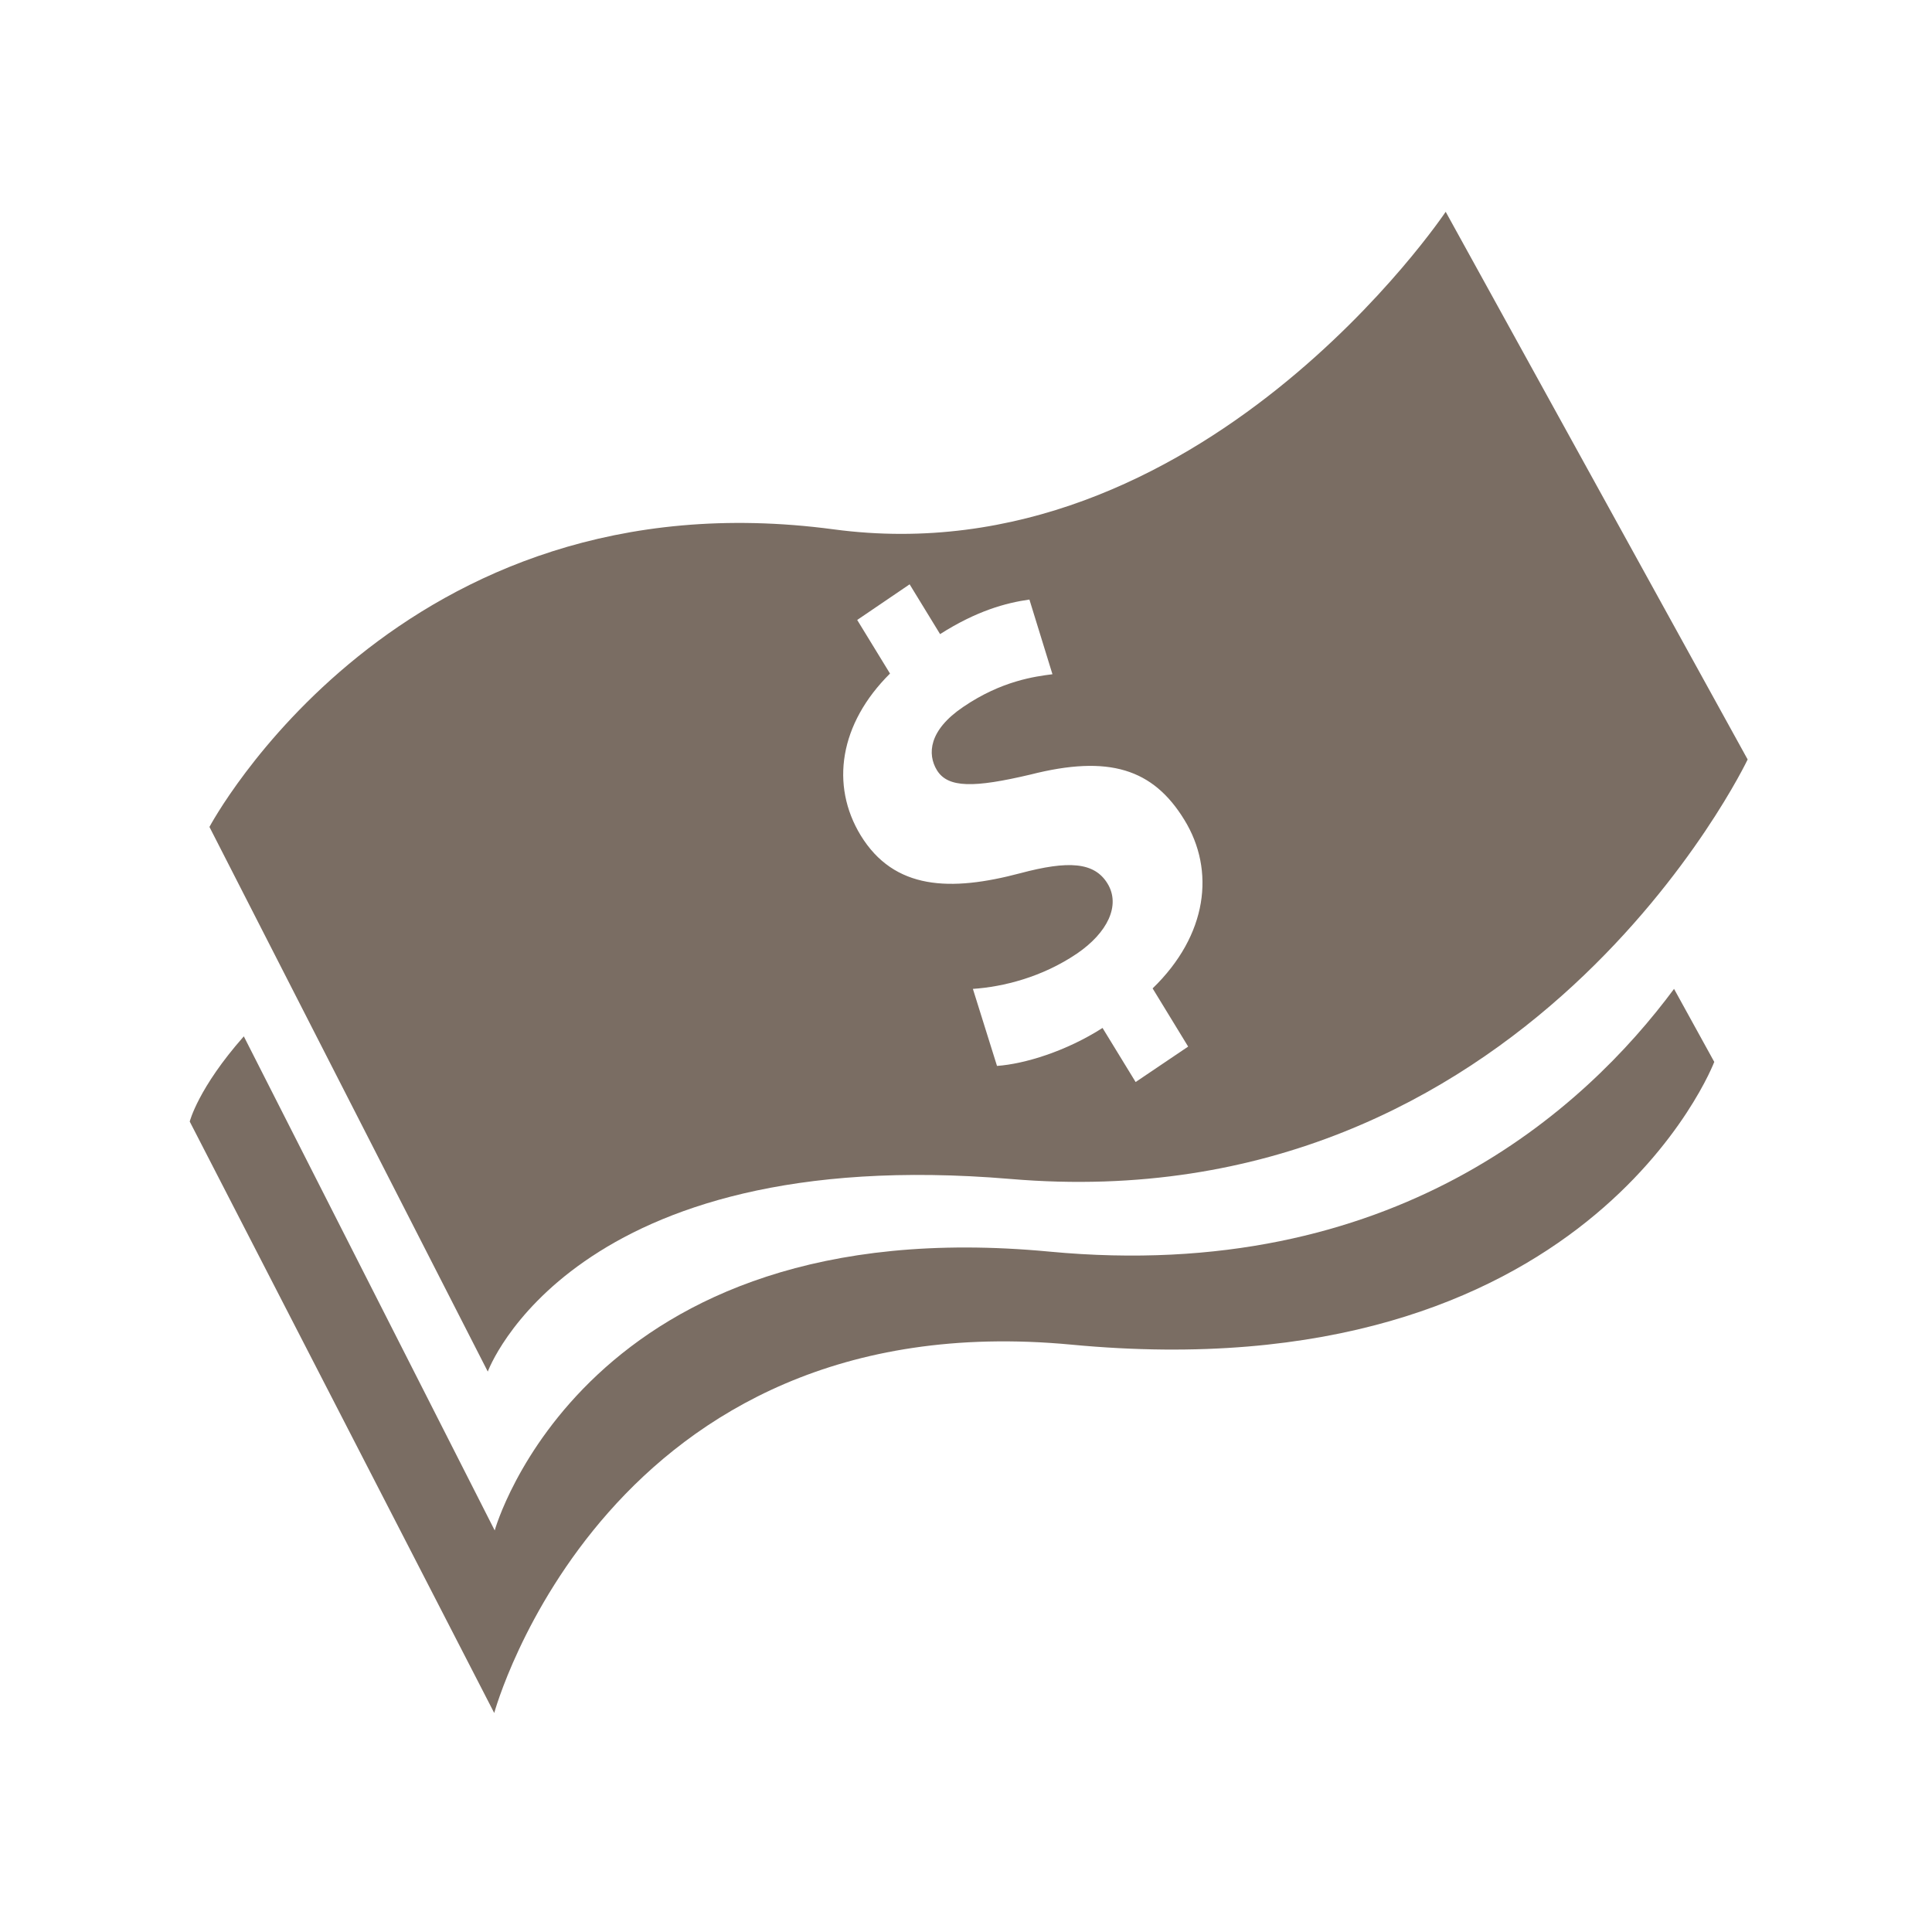 <?xml version="1.0" encoding="UTF-8" standalone="no"?>
<!-- Created with Inkscape (http://www.inkscape.org/) -->

<svg
   xmlns:dc="http://purl.org/dc/elements/1.1/"
   xmlns:cc="http://creativecommons.org/ns#"
   xmlns:rdf="http://www.w3.org/1999/02/22-rdf-syntax-ns#"
   xmlns:svg="http://www.w3.org/2000/svg"
   xmlns="http://www.w3.org/2000/svg"
   xmlns:sodipodi="http://sodipodi.sourceforge.net/DTD/sodipodi-0.dtd"
   xmlns:inkscape="http://www.inkscape.org/namespaces/inkscape"
   width="64"
   height="64"
   viewBox="0 0 64 64"
   id="svg4269"
   version="1.1"
   inkscape:version="0.91 r13725"
   sodipodi:docname="money.svg">
  <defs
     id="defs4271">
    <clipPath
       id="clipPath4570-4"
       clipPathUnits="userSpaceOnUse">
      <path
         inkscape:connector-curvature="0"
         id="path4572-8"
         d="m 166.599,349.662 261.542,0 0,259.787 -261.542,0 0,-259.787 z" />
    </clipPath>
    <clipPath
       id="clipPath4682-6"
       clipPathUnits="userSpaceOnUse">
      <path
         inkscape:connector-curvature="0"
         id="path4684-4"
         d="m 166.599,349.662 261.542,0 0,259.787 -261.542,0 0,-259.787 z" />
    </clipPath>
    <clipPath
       id="clipPath4700-0"
       clipPathUnits="userSpaceOnUse">
      <path
         inkscape:connector-curvature="0"
         id="path4702-4"
         d="m 166.599,349.662 261.542,0 0,259.787 -261.542,0 0,-259.787 z" />
    </clipPath>
    <clipPath
       id="clipPath4546-4"
       clipPathUnits="userSpaceOnUse">
      <path
         inkscape:connector-curvature="0"
         id="path4548-1"
         d="m 166.599,349.662 261.542,0 0,259.787 -261.542,0 0,-259.787 z" />
    </clipPath>
  </defs>
  <sodipodi:namedview
     id="base"
     pagecolor="#ffffff"
     bordercolor="#666666"
     borderopacity="1.0"
     inkscape:pageopacity="0.0"
     inkscape:pageshadow="2"
     inkscape:zoom="10.5"
     inkscape:cx="32"
     inkscape:cy="32"
     inkscape:document-units="px"
     inkscape:current-layer="layer1"
     showgrid="false"
     units="px"
     inkscape:window-width="1600"
     inkscape:window-height="841"
     inkscape:window-x="-8"
     inkscape:window-y="-8"
     inkscape:window-maximized="1" />
  <g
     inkscape:label="Vrstva 1"
     inkscape:groupmode="layer"
     id="layer1"
     transform="translate(0,-988.362)">
    <g
       id="g4542"
       transform="matrix(3.234,0,0,-3.234,-1001.549,2418.923)">
      <g
         id="g4544"
         clip-path="url(#clipPath4546-4)">
        <g
           id="g4550"
           transform="translate(320.442,429.53)">
          <path
             d="m 0,0 c -4.763,0.45 -5.681,-2.856 -5.681,-2.856 l -2.57,5.061 C -8.72,1.674 -8.805,1.332 -8.805,1.332 l 3.119,-6.058 c 0,0 1.15,4.223 5.912,3.773 5.294,-0.502 6.585,2.896 6.585,2.896 L 6.399,2.691 C 5.485,1.458 3.527,-0.334 0,0"
             style="fill:#7a6d63;fill-opacity:1;fill-rule:nonzero;stroke:none"
             id="path4552"
             inkscape:connector-curvature="0" />
        </g>
        <g
           id="g4554"
           transform="translate(318.474,436)">
          <path
             d="m 0,0 0.537,0.365 0.312,-0.51 c 0.374,0.238 0.673,0.32 0.915,0.354 L 2,-0.556 C 1.822,-0.579 1.481,-0.622 1.087,-0.89 0.73,-1.131 0.718,-1.376 0.816,-1.538 0.929,-1.724 1.2,-1.719 1.773,-1.584 2.579,-1.379 3.031,-1.524 3.352,-2.049 3.668,-2.564 3.591,-3.227 3.026,-3.774 L 3.39,-4.37 2.852,-4.733 2.513,-4.179 C 2.14,-4.418 1.715,-4.548 1.432,-4.568 l -0.247,0.789 c 0.311,0.021 0.709,0.12 1.065,0.361 0.313,0.213 0.451,0.494 0.314,0.718 -0.135,0.221 -0.401,0.237 -0.893,0.106 -0.716,-0.19 -1.292,-0.172 -1.635,0.387 -0.314,0.516 -0.217,1.145 0.3,1.658 L 0,0 Z m 1.571,-5.726 c 5.294,-0.449 7.55,4.297 7.55,4.297 l -3.093,5.61 c 0,0 -2.511,-3.755 -6.268,-3.253 -4.462,0.596 -6.395,-3.048 -6.395,-3.048 l 2.851,-5.579 c 0,0 0.855,2.352 5.355,1.973"
             style="fill:#7a6d63;fill-opacity:1;fill-rule:nonzero;stroke:none"
             id="path4556"
             inkscape:connector-curvature="0" />
        </g>
      </g>
    </g>
  </g>
</svg>
